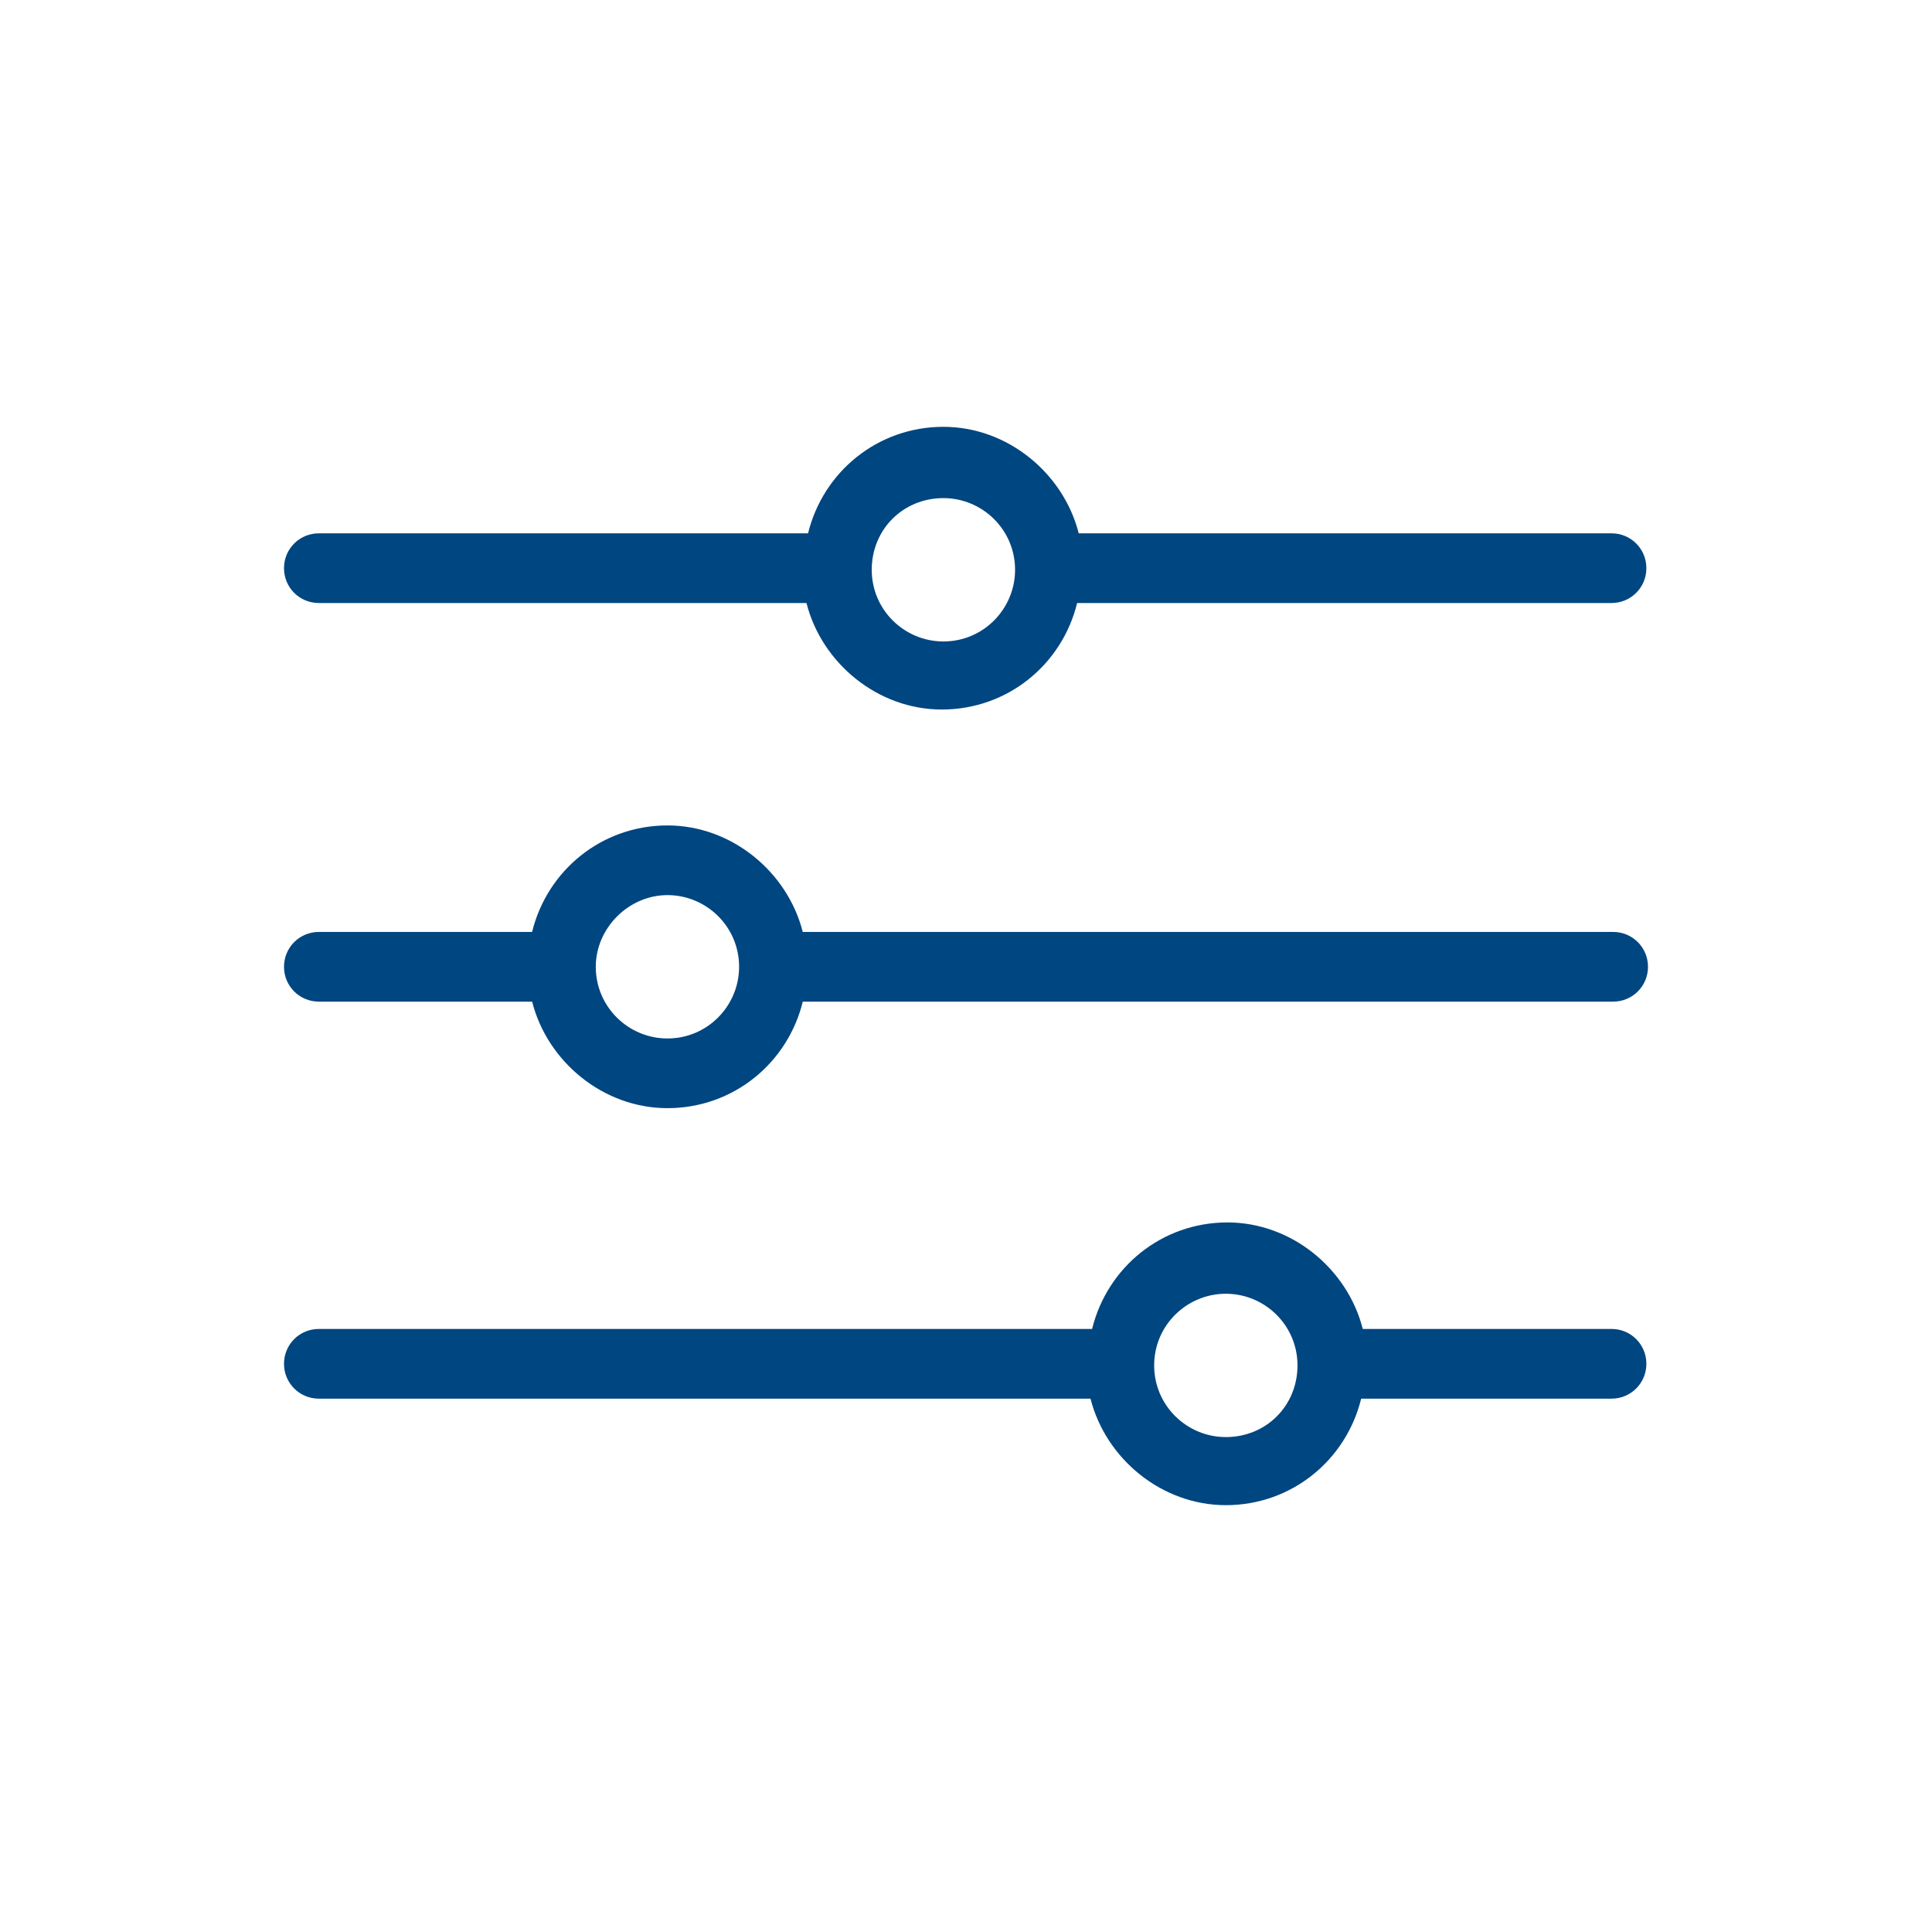 <svg width="100" height="100" viewBox="0 0 100 100" fill="none" xmlns="http://www.w3.org/2000/svg">
<path fill-rule="evenodd" clip-rule="evenodd" d="M83.413 27.605H55.834C55.047 24.496 52.152 22.092 48.831 22.092C45.428 22.092 42.607 24.418 41.825 27.605H16.504C15.503 27.605 14.7 28.407 14.7 29.409C14.7 30.41 15.503 31.212 16.504 31.212H41.743C42.53 34.321 45.426 36.725 48.747 36.725C52.15 36.725 54.971 34.4 55.752 31.212H83.413C84.414 31.212 85.216 30.41 85.216 29.409C85.216 28.407 84.414 27.605 83.413 27.605ZM48.831 33.202C46.82 33.202 45.121 31.578 45.121 29.492C45.121 27.402 46.741 25.782 48.831 25.782C50.841 25.782 52.54 27.406 52.54 29.492C52.54 31.502 50.916 33.202 48.831 33.202ZM41.55 48.237H83.496C84.497 48.237 85.3 49.04 85.3 50.041C85.3 51.042 84.497 51.844 83.496 51.844H41.552C40.77 55.032 37.95 57.358 34.547 57.358C31.225 57.358 28.33 54.954 27.543 51.844H16.504C15.503 51.844 14.7 51.042 14.7 50.041C14.7 49.04 15.503 48.237 16.504 48.237H27.541C28.323 45.05 31.144 42.724 34.547 42.724C37.868 42.724 40.763 45.128 41.55 48.237ZM30.837 50.041C30.837 52.127 32.536 53.751 34.547 53.751C36.632 53.751 38.256 52.051 38.256 50.041C38.256 47.955 36.557 46.331 34.547 46.331C32.54 46.331 30.837 48.035 30.837 50.041ZM83.413 68.786H70.536C69.749 65.677 66.853 63.273 63.532 63.273C60.129 63.273 57.309 65.599 56.527 68.786H16.504C15.503 68.786 14.7 69.589 14.7 70.59C14.7 71.591 15.503 72.394 16.504 72.394H56.445C57.232 75.503 60.128 77.907 63.449 77.907C66.852 77.907 69.672 75.581 70.454 72.394H83.413C84.414 72.394 85.216 71.591 85.216 70.59C85.216 69.589 84.414 68.786 83.413 68.786ZM63.449 74.383C61.438 74.383 59.739 72.759 59.739 70.673C59.739 68.588 61.438 66.964 63.449 66.964C65.459 66.964 67.158 68.588 67.158 70.673C67.158 72.763 65.538 74.383 63.449 74.383Z" fill="#004680"/>
</svg>
